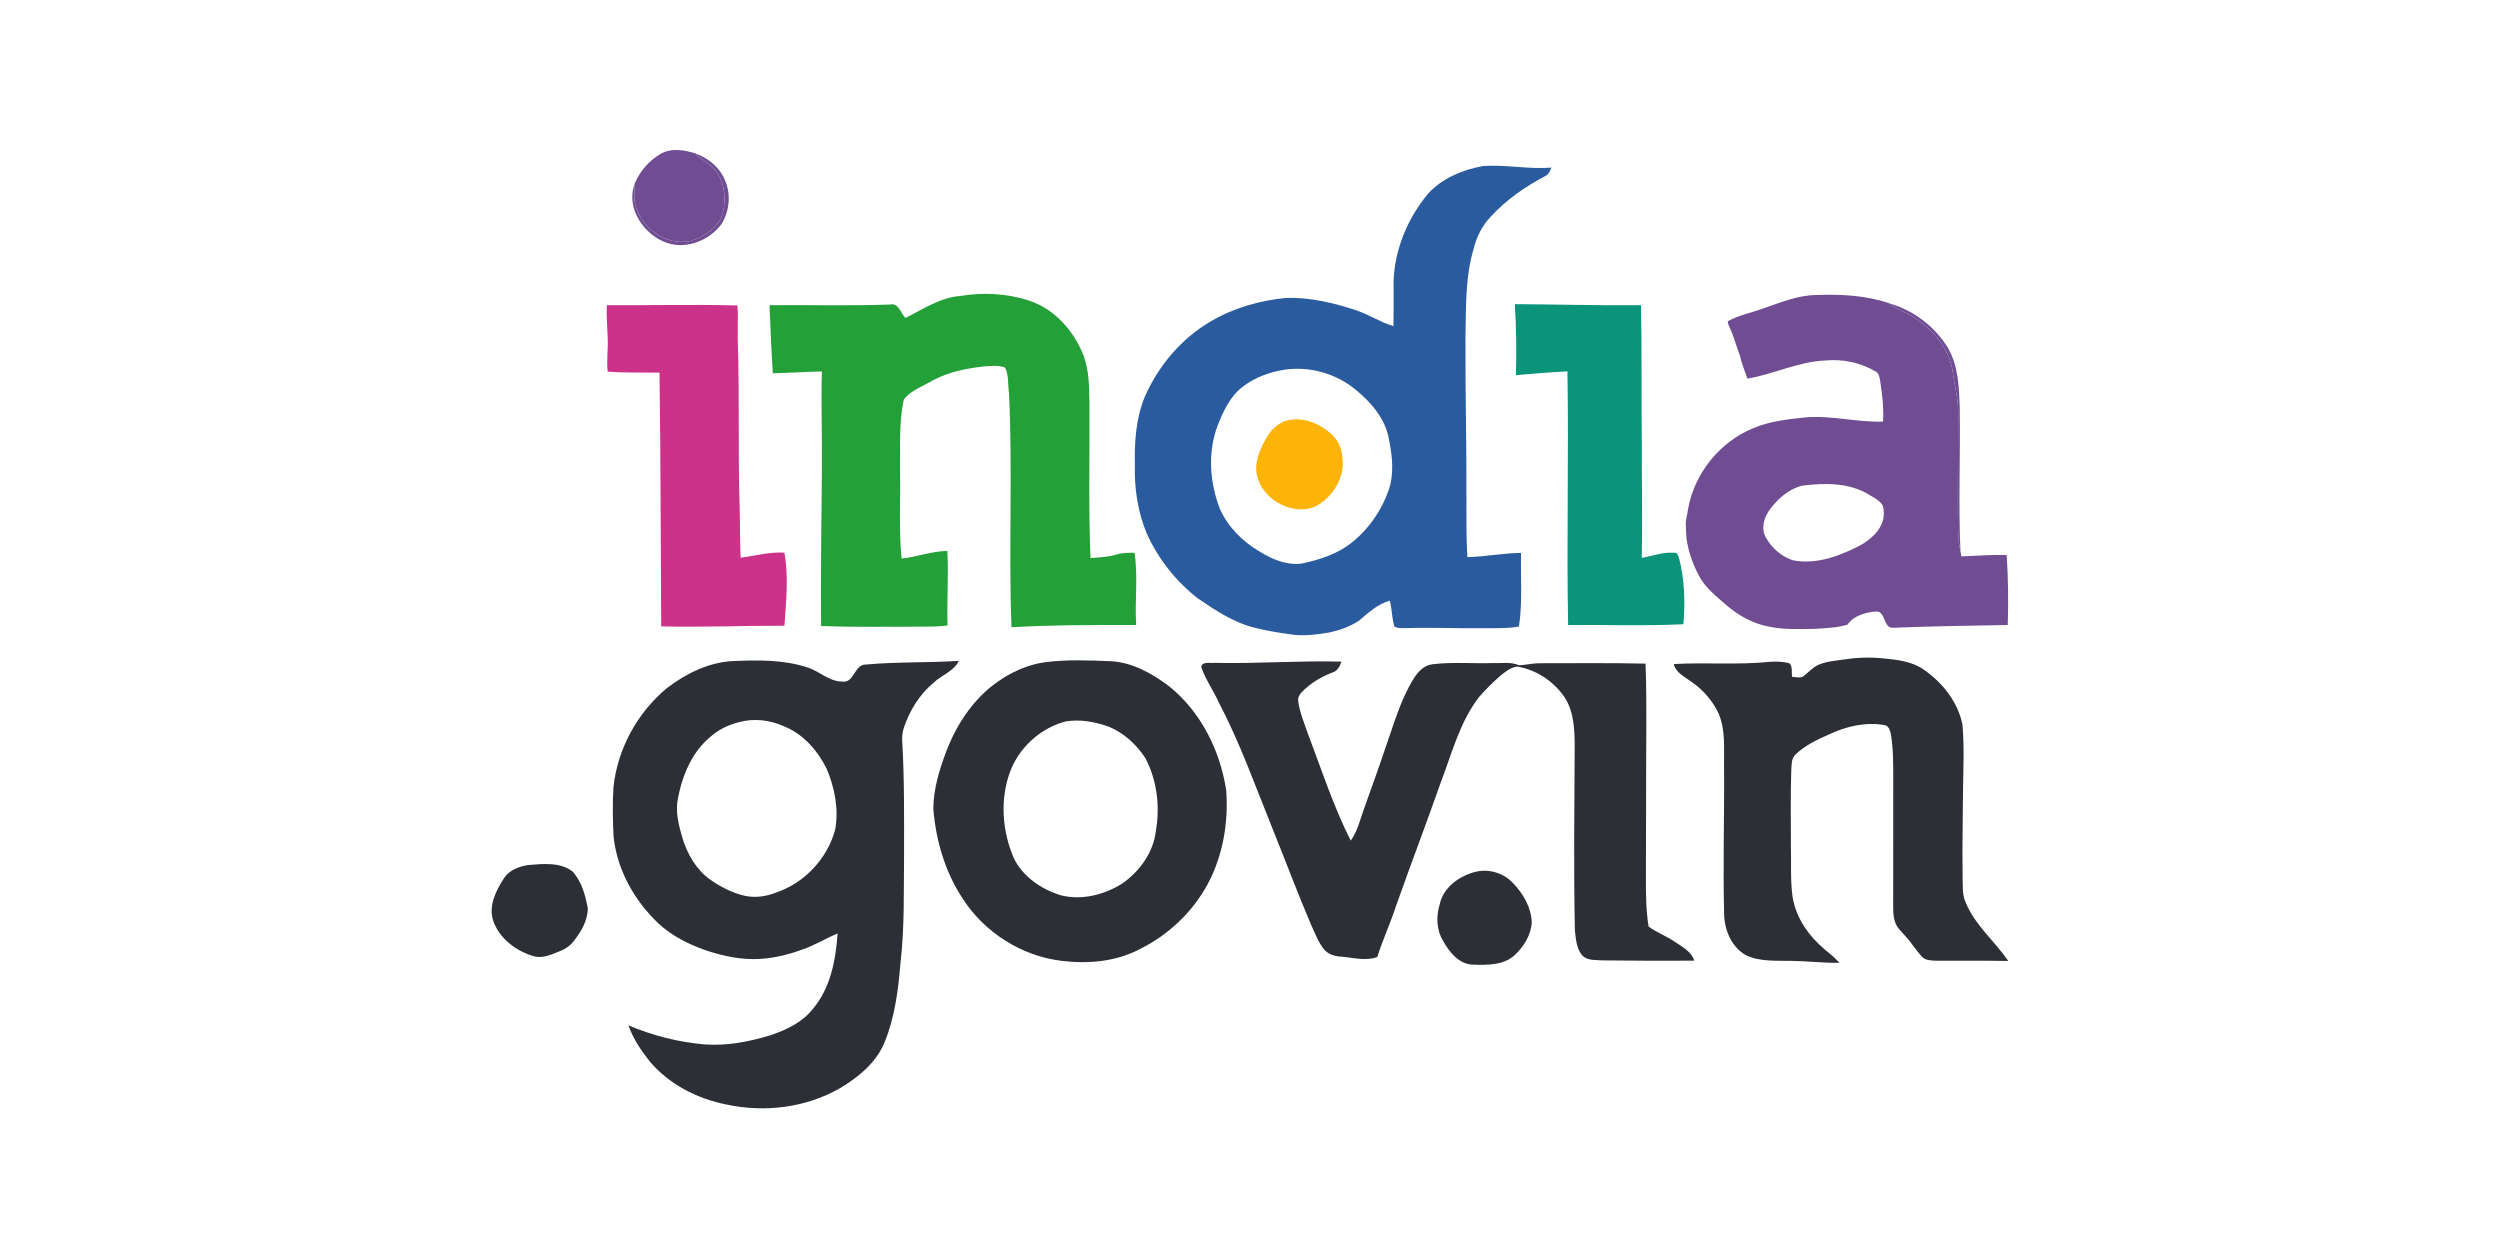 <svg width="300" height="150" viewBox="0 0 300 150" fill="none" xmlns="http://www.w3.org/2000/svg">
<g clip-path="url(#clip0_7_387)">
<path d="M79.233 18.488C80.525 17.723 82.094 17.985 83.451 18.409C84.313 19.287 85.515 19.819 86.155 20.908C86.972 22.172 87.065 23.759 86.821 25.208C86.473 27.14 84.631 28.373 82.883 28.917C79.852 29.606 76.646 27.179 76.161 24.157C76.066 23.428 76.128 22.692 76.195 21.963C76.799 20.534 77.893 19.272 79.233 18.488Z" fill="#704D93"/>
<path d="M217.896 35.4C220.869 35.291 223.919 35.428 226.755 36.411C227.736 37.234 229.014 37.56 230.032 38.325C232.143 39.817 234.002 42.001 234.329 44.656C234.534 46.22 234.974 47.754 234.978 49.342C234.983 54.138 234.914 58.934 234.967 63.73C234.967 64.562 235.093 65.385 235.256 66.198C235.282 66.34 235.337 66.625 235.363 66.766C237.174 66.702 238.984 66.546 240.799 66.603C240.99 69.397 241.019 72.2 240.931 74.999C236.352 75.083 231.773 75.145 227.199 75.332C225.938 75.457 226.334 73.232 225.049 73.383C223.798 73.515 222.451 73.87 221.696 74.961C220.461 75.335 219.152 75.366 217.874 75.462C216.035 75.488 214.174 75.577 212.359 75.21C210.405 74.872 208.614 73.882 207.13 72.584C205.938 71.548 204.649 70.546 203.894 69.124C203.141 67.733 202.606 66.2 202.384 64.632L202.364 64.398C202.349 64.096 202.321 63.895 202.319 63.613C202.317 63.358 202.319 63.613 202.3 63.033C202.246 62.396 202.508 61.658 202.566 61.095C203.309 56.809 206.371 53.035 210.374 51.385C212.361 50.541 214.532 50.313 216.658 50.085C219.778 49.824 222.849 50.69 225.964 50.591C226.062 48.97 225.871 47.352 225.63 45.75C225.537 45.313 225.503 44.778 225.044 44.562C223.26 43.51 221.144 43.066 219.085 43.258C215.815 43.38 212.878 44.895 209.689 45.437C209.41 44.599 209.007 43.668 208.821 42.805C208.511 41.865 208.23 41.048 207.917 40.144C207.715 39.566 207.394 39.129 207.324 38.553C208.654 37.814 210.164 37.529 211.583 37.018C213.634 36.303 215.691 35.443 217.896 35.4ZM216.25 58.282C214.671 58.673 213.391 59.814 212.421 61.081C211.712 62.009 211.298 63.34 211.869 64.438C212.548 65.733 213.759 66.759 215.137 67.234C218.058 67.8 220.953 66.659 223.49 65.296C224.861 64.455 226.241 63.069 226.036 61.313C226.115 60.287 225.037 59.841 224.321 59.385C221.923 57.894 218.949 57.939 216.25 58.282Z" fill="#704D93"/>
<path d="M83.451 18.409C85.02 18.97 86.427 20.136 87.032 21.723C87.748 23.39 87.512 25.383 86.571 26.91C85.114 28.834 82.45 29.934 80.102 29.167C77.281 28.248 75.003 24.917 76.195 21.963C76.128 22.692 76.066 23.428 76.161 24.157C76.646 27.179 79.852 29.606 82.883 28.917C84.631 28.373 86.473 27.14 86.821 25.208C87.065 23.759 86.972 22.172 86.155 20.908C85.515 19.819 84.313 19.287 83.451 18.409Z" fill="#704D93"/>
<path d="M226.755 36.411C229.599 37.232 232.098 39.126 233.681 41.63C234.995 43.788 235.074 46.39 235.172 48.841C235.258 54.627 234.995 60.414 235.256 66.198C235.093 65.385 234.967 64.562 234.967 63.73C234.914 58.934 234.983 54.138 234.978 49.342C234.974 47.754 234.534 46.22 234.329 44.656C234.002 42.001 232.143 39.817 230.032 38.325C229.014 37.56 227.736 37.234 226.755 36.411Z" fill="#704D93"/>
<path d="M87.934 79.328C90.937 79.2 94.025 79.145 96.913 80.1C98.349 80.546 99.493 81.795 101.071 81.786C102.514 82.016 102.507 79.706 103.9 79.745C107.611 79.404 111.347 79.548 115.066 79.303C114.45 80.57 113.005 80.994 112.04 81.925C110.313 83.347 109.119 85.32 108.428 87.435C108.292 87.903 108.24 88.392 108.263 88.879C108.54 93.522 108.488 98.174 108.486 102.824C108.438 107.054 108.552 111.301 108.063 115.515C107.79 118.774 107.389 122.085 106.126 125.128C105.118 127.553 102.992 129.277 100.794 130.584C96.727 132.925 91.766 133.531 87.204 132.548C83.7 131.862 80.313 130.14 77.977 127.385C76.935 126.064 75.968 124.642 75.411 123.04C78.325 124.277 81.428 125.064 84.581 125.33C87.278 125.522 89.962 124.999 92.525 124.205C94.405 123.567 96.292 122.668 97.544 121.066C99.669 118.56 100.286 115.205 100.517 112.018C99.094 112.601 97.78 113.428 96.321 113.925C94.701 114.531 93.008 114.953 91.278 115.064C89.021 115.222 86.766 114.733 84.636 114.018C82.594 113.294 80.602 112.301 79.006 110.807C76.13 108.085 74.064 104.409 73.632 100.433C73.522 98.421 73.491 96.404 73.622 94.392C74.124 89.829 76.486 85.529 79.995 82.601C82.29 80.838 85.006 79.481 87.934 79.328ZM88.756 86.642C87.483 86.949 86.267 87.517 85.281 88.392C83.04 90.224 81.868 93.047 81.347 95.838C81.031 97.421 81.442 99.018 81.884 100.531C82.469 102.474 83.532 104.34 85.2 105.541C86.47 106.426 87.875 107.155 89.389 107.5C90.65 107.766 91.964 107.577 93.151 107.097C96.54 105.958 99.285 103.025 100.219 99.565C100.67 97.09 100.164 94.524 99.189 92.234C98.098 90.023 96.34 88.035 94.006 87.126C92.37 86.395 90.495 86.179 88.756 86.642Z" fill="#2D2F37"/>
<path d="M218.156 79.805C219.111 79.368 220.172 79.301 221.197 79.145C222.775 78.906 224.38 78.836 225.971 79.004C227.67 79.165 229.463 79.359 230.894 80.385C233.12 81.937 234.964 84.251 235.494 86.965C235.726 89.529 235.6 92.109 235.566 94.68C235.542 98.191 235.459 101.704 235.514 105.217C235.552 106.258 235.435 107.347 235.891 108.32C237.018 111.035 239.361 112.941 241 115.316C238.064 115.268 235.129 115.296 232.193 115.284C231.632 115.253 230.968 115.224 230.586 114.752C229.893 114.006 229.373 113.119 228.682 112.373C228.224 111.85 227.67 111.375 227.431 110.704C227.099 109.793 227.199 108.807 227.182 107.857C227.187 103.217 227.192 98.579 227.189 93.941C227.187 92.011 227.223 90.069 226.917 88.157C226.829 87.73 226.69 87.174 226.224 87.03C223.931 86.596 221.576 87.141 219.494 88.124C218.053 88.754 216.587 89.447 215.447 90.555C214.927 91.061 215.003 91.841 214.95 92.505C214.857 95.543 214.905 98.584 214.91 101.622C214.962 103.63 214.831 105.651 215.113 107.644C215.519 110.152 217.052 112.325 218.961 113.927C219.584 114.431 220.196 114.951 220.74 115.539C218.834 115.57 216.938 115.328 215.034 115.308C213.19 115.26 211.241 115.44 209.524 114.63C207.895 113.733 207.037 111.843 206.906 110.042C206.731 104.033 206.939 98.021 206.887 92.009C206.853 89.903 207.085 87.709 206.27 85.709C205.54 84.088 204.317 82.704 202.838 81.726C202.079 81.157 201.085 80.706 200.853 79.687C204.696 79.462 208.568 79.819 212.409 79.414C213.181 79.364 213.971 79.39 214.724 79.587C215.151 80.011 214.958 80.685 215.058 81.227C215.493 81.232 215.978 81.397 216.386 81.174C216.981 80.726 217.468 80.124 218.156 79.805Z" fill="#2D2F37"/>
<path d="M125.325 79.476C127.976 79.124 130.668 79.241 133.334 79.347C135.94 79.498 138.273 80.834 140.315 82.371C144.123 85.438 146.435 90.093 147.151 94.889C147.421 98.721 146.748 102.682 144.93 106.085C143.117 109.423 140.258 112.15 136.871 113.843C133.976 115.407 130.558 115.697 127.338 115.294C122.528 114.702 118.068 111.85 115.467 107.747C113.389 104.57 112.302 100.819 111.999 97.052C112.011 94.685 112.718 92.378 113.549 90.181C114.875 86.675 117.115 83.402 120.333 81.402C121.849 80.438 123.541 79.738 125.325 79.476ZM127.866 86.577C124.878 87.364 122.308 89.675 121.219 92.584C119.97 95.934 120.261 99.745 121.666 102.999C122.76 105.229 124.986 106.723 127.305 107.435C129.803 108.066 132.493 107.387 134.645 106.037C136.749 104.584 138.405 102.299 138.705 99.709C139.219 96.759 138.842 93.632 137.444 90.975C136.389 89.349 134.884 87.968 133.09 87.215C131.428 86.618 129.627 86.275 127.866 86.577Z" fill="#2D2F37"/>
<path d="M145.759 79.543C150.832 79.659 155.908 79.256 160.979 79.395C160.783 79.922 160.527 80.495 159.942 80.682C158.535 81.205 157.229 81.997 156.183 83.085C155.946 83.368 155.71 83.721 155.781 84.112C155.958 85.462 156.491 86.726 156.933 88.001C158.576 92.323 159.999 96.742 162.087 100.879C162.899 99.754 163.2 98.378 163.668 97.095C164.566 94.531 165.517 91.989 166.367 89.409C167.318 86.714 168.101 83.915 169.621 81.471C170.127 80.637 170.87 79.826 171.89 79.711C174.302 79.416 176.738 79.644 179.16 79.567C180.202 79.611 181.315 79.395 182.299 79.834C183.09 79.793 183.868 79.599 184.664 79.589C188.93 79.589 193.198 79.541 197.464 79.632C197.65 84.718 197.516 89.809 197.533 94.901C197.521 98.423 197.524 101.949 197.509 105.471C197.504 107.378 197.531 109.292 197.829 111.179C198.821 111.922 200.005 112.342 201.025 113.045C201.904 113.654 202.965 114.179 203.313 115.282C199.647 115.294 195.981 115.299 192.314 115.248C191.531 115.186 190.625 115.294 189.978 114.759C189.159 113.941 189.114 112.702 188.985 111.62C188.834 104.289 188.922 96.956 188.961 89.623C188.963 87.584 188.882 85.388 187.726 83.632C186.412 81.738 184.344 80.364 182.065 79.987C181.215 80.095 180.543 80.69 179.901 81.21C179.058 81.965 178.255 82.771 177.503 83.62C175.138 86.687 174.192 90.515 172.828 94.073C171.097 98.999 169.234 103.874 167.495 108.795C166.826 110.843 165.921 112.8 165.269 114.853C163.976 115.304 162.589 114.98 161.273 114.824C160.439 114.793 159.536 114.649 158.948 113.994C158.177 113.097 157.802 111.946 157.296 110.893C155.679 107.1 154.238 103.234 152.693 99.414C150.636 94.337 148.811 89.155 146.258 84.299C145.606 82.85 144.655 81.541 144.147 80.03C144.309 79.318 145.231 79.613 145.759 79.543Z" fill="#2D2F37"/>
<path d="M63.349 103.807C65.129 103.661 67.226 103.421 68.728 104.594C69.81 105.831 70.235 107.36 70.546 109.037C70.472 110.537 69.796 111.678 68.974 112.769C68.535 113.402 67.897 113.86 67.188 114.14C66.206 114.522 65.176 115.033 64.099 114.766C61.93 114.138 59.867 112.608 59.15 110.387C58.627 108.591 59.566 106.783 60.521 105.313C61.168 104.392 62.284 103.982 63.349 103.807Z" fill="#2D2F37"/>
<path d="M177.113 104.606C178.687 104.234 180.436 104.769 181.544 105.951C182.786 107.227 183.751 108.896 183.818 110.716C183.701 112.253 182.824 113.649 181.707 114.668C180.364 115.843 178.451 115.81 176.777 115.757C175.081 115.728 173.922 114.265 173.168 112.903C172.382 111.608 172.317 109.994 172.752 108.567C173.17 106.474 175.15 105.081 177.113 104.606Z" fill="#2D2F37"/>
<path d="M171.357 23.253C173.055 21.38 175.53 20.366 177.971 19.922C180.703 19.733 183.431 20.337 186.171 20.107C186.016 20.56 185.779 20.999 185.316 21.193C182.932 22.45 180.696 24.025 178.869 26.023C177.885 27.052 177.221 28.356 176.872 29.733C175.816 33.208 175.926 36.877 175.859 40.469C175.816 46.704 175.998 52.937 175.967 59.172C175.998 61.73 175.917 64.296 176.091 66.853C178.246 66.807 180.371 66.366 182.526 66.347C182.466 69.294 182.71 72.263 182.275 75.188C180.777 75.45 179.254 75.361 177.744 75.388C174.718 75.416 171.691 75.277 168.667 75.378C168.216 75.364 167.729 75.431 167.328 75.181C167.015 74.174 167.055 73.093 166.769 72.078C165.335 72.493 164.21 73.505 163.107 74.462C161.942 75.22 160.808 75.619 159.525 75.897C158.095 76.144 156.481 76.352 155.022 76.145C153.55 75.944 152.081 75.706 150.639 75.349C148.081 74.738 145.859 73.248 143.712 71.788C141.089 69.733 138.952 67.035 137.595 63.98C136.527 61.4 136.107 58.584 136.186 55.8C136.119 53.044 136.315 50.22 137.361 47.642C138.995 43.901 141.751 40.632 145.284 38.567C148.026 36.951 151.167 36.056 154.319 35.75C157.181 35.666 160.009 36.332 162.71 37.224C164.263 37.738 165.639 38.675 167.21 39.136C167.242 37.661 167.237 36.188 167.232 34.714C167.096 30.548 168.718 26.433 171.357 23.253ZM154.148 44.361C152.375 44.651 150.624 45.263 149.189 46.366C147.653 47.495 146.824 49.289 146.136 51.013C144.892 54.251 145.155 57.91 146.404 61.105C147.378 63.263 149.132 65.004 151.155 66.188C152.631 67.1 154.36 67.838 156.125 67.642C158.335 67.179 160.58 66.471 162.345 65.004C164.301 63.402 165.799 61.232 166.63 58.841C167.323 56.87 167.081 54.74 166.678 52.738C166.265 50.277 164.538 48.277 162.663 46.752C160.312 44.814 157.157 43.927 154.148 44.361Z" fill="#2B5B9F"/>
<path d="M115.2 35.519C117.956 35.059 120.832 35.203 123.495 36.071C126.553 37.081 128.86 39.697 130.021 42.649C130.701 44.476 130.706 46.459 130.733 48.383C130.78 54.577 130.604 60.776 130.857 66.965C131.91 66.882 132.978 66.858 133.995 66.541C134.69 66.323 135.424 66.332 136.145 66.335C136.587 69.205 136.152 72.112 136.343 74.997C131.354 74.997 126.361 74.982 121.379 75.27C121.016 65.901 121.534 56.517 121.078 47.153C120.918 46.143 121.09 45.03 120.6 44.105C119.781 43.805 118.888 43.915 118.037 43.977C115.933 44.205 113.807 44.644 111.925 45.654C110.752 46.361 109.298 46.831 108.457 47.946C107.836 50.836 108.046 53.826 108.005 56.764C108.07 60.181 107.843 63.613 108.197 67.021C110.048 66.843 111.81 66.126 113.681 66.112C113.855 69.085 113.602 72.066 113.709 75.044C112.615 75.232 111.498 75.164 110.392 75.2C106.439 75.198 102.481 75.27 98.53 75.126C98.482 68.927 98.561 62.726 98.628 56.524C98.671 52.541 98.511 48.555 98.626 44.575C96.662 44.618 94.704 44.752 92.74 44.793C92.559 42.071 92.449 39.347 92.341 36.623C97.164 36.579 101.991 36.723 106.811 36.541C107.829 36.316 108.079 37.572 108.655 38.153C110.762 37.114 112.794 35.702 115.2 35.519Z" fill="#24A039"/>
<path d="M72.817 36.625C78.005 36.649 83.297 36.519 88.482 36.653C88.594 37.626 88.508 38.598 88.537 39.596C88.55 40.052 88.499 40.504 88.539 40.946C88.756 47.656 88.543 54.371 88.766 61.078C88.821 63.025 88.787 64.973 88.873 66.92C90.624 66.706 92.346 66.2 94.128 66.318C94.651 69.217 94.336 72.176 94.133 75.09C89.205 75.073 84.273 75.287 79.345 75.167C79.274 65.016 79.285 54.862 79.14 44.714C77.138 44.699 74.944 44.742 72.93 44.605C72.746 43.31 73.008 41.805 72.918 40.471C72.877 39.188 72.758 37.908 72.817 36.625Z" fill="#CD328A"/>
<path d="M181.771 36.498C186.82 36.522 191.868 36.675 196.917 36.62C197.041 42.141 196.95 47.663 197.017 53.184C197.012 57.769 197.098 62.356 197.017 66.944C198.317 66.718 199.59 66.212 200.932 66.335C201.29 66.275 201.391 66.702 201.484 66.956C202.155 69.546 202.229 72.253 202.016 74.908C197.409 75.131 192.787 74.961 188.175 75.006C187.977 64.862 188.266 54.711 188.091 44.567C186.03 44.67 183.971 44.826 181.917 45.018C181.979 42.179 181.967 39.332 181.771 36.498Z" fill="#0A957A"/>
<path d="M154.463 50.459C156.304 49.987 158.203 50.766 159.612 51.939C160.458 52.661 161.003 53.718 161.079 54.834C161.459 57.244 159.947 59.692 157.84 60.778C154.828 62.052 150.873 59.603 150.739 56.287C150.734 54.865 151.37 53.553 152.081 52.361C152.616 51.476 153.448 50.726 154.463 50.459Z" fill="#FCB408"/>
</g>
<defs>
<clipPath id="clip0_7_387">
<rect width="182" height="115" fill="white" transform="translate(59 18)"/>
</clipPath>
</defs>
</svg>
